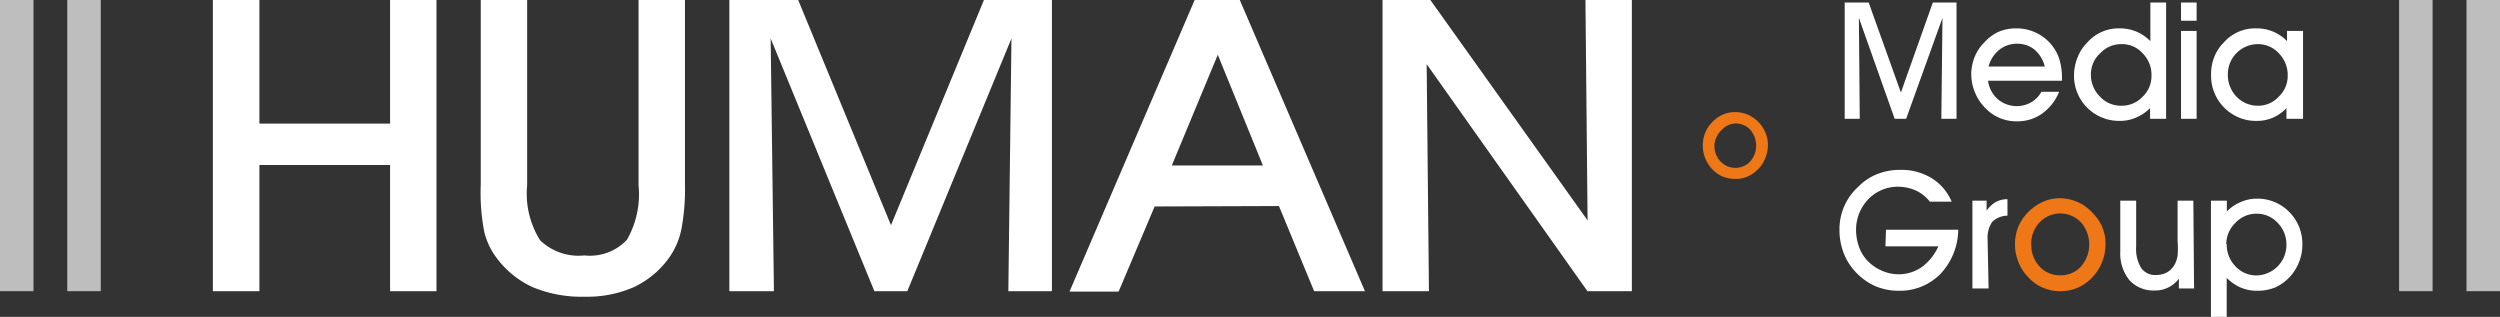 <svg xmlns="http://www.w3.org/2000/svg" viewBox="0 0 176.18 22.33"><rect x="0" y="0" width="176.18" height="22.33" fill="#333333" stroke="none"/><defs><style>.cls-1{fill:#fff;}.cls-2{fill:#ee7717;}.cls-3{fill:#bebebe;}</style></defs><title>main_logo</title><g id="레이어_2" data-name="레이어 2"><g id="Layer_1" data-name="Layer 1"><path class="cls-1" d="M18.28,20.52H15V0h3.28V8.71h9.21V0h3.27V20.52H27.49V11.63H18.28Z"/><path class="cls-1" d="M33.88,0h3.27V13.05a6.18,6.18,0,0,0,.91,3.88A3.9,3.9,0,0,0,41.18,18a3.58,3.58,0,0,0,3-1.1A6.44,6.44,0,0,0,45,13.05V0h3.27V13a15.11,15.11,0,0,1-.26,3.2,5.34,5.34,0,0,1-.84,1.94,6.47,6.47,0,0,1-2.49,2.09,8.2,8.2,0,0,1-3.45.68,9,9,0,0,1-3.66-.66A6.56,6.56,0,0,1,35,18.18a5,5,0,0,1-.87-1.83A14.54,14.54,0,0,1,33.88,13Z"/><path class="cls-1" d="M54.54,20.52H51.4V0h4.85l6.54,15.87L69.34,0h4.79V20.52H71.06l.22-17.81L63.94,20.52H61.62L54.31,2.71Z"/><path class="cls-1" d="M81.37,14.55l-2.54,6H75.37L84.19,0h3.18l8.82,20.52H92.61l-2.48-6ZM89,11.66l-3.18-7.8-3.24,7.8Z"/><path class="cls-1" d="M100.7,20.52H97.43V0h3.37l11.08,15.53L111.73,0H115V20.52h-3.13l-11.33-16Z"/><path class="cls-1" d="M131.06,8.37H130V.18h1.69l2.27,6.34L136.21.18h1.67V8.37h-1.07l.08-7.11-2.56,7.11h-.81L131,1.26Z"/><path class="cls-1" d="M140.1,5.69A2.09,2.09,0,0,0,140.8,7a2.06,2.06,0,0,0,2.34.21,1.9,1.9,0,0,0,.72-.74h1.25A3.5,3.5,0,0,1,143.92,8a3,3,0,0,1-1.79.55,3,3,0,0,1-2.28-1,3.27,3.27,0,0,1-.68-1.06,3.35,3.35,0,0,1-.25-1.24,3.31,3.31,0,0,1,.23-1.22,3,3,0,0,1,.65-1,3.31,3.31,0,0,1,1-.77A3.13,3.13,0,0,1,142.11,2a3.2,3.2,0,0,1,1.52.38,3.15,3.15,0,0,1,1.15,1.06,3,3,0,0,1,.4.93,4.39,4.39,0,0,1,.13,1.15v.17Zm4-1a2.27,2.27,0,0,0-.72-1.19,1.93,1.93,0,0,0-1.23-.42,2,2,0,0,0-1.27.44,2.22,2.22,0,0,0-.74,1.17Z"/><path class="cls-1" d="M151.52,8.37V7.62a3.09,3.09,0,0,1-1,.67,2.8,2.8,0,0,1-1.12.23,3.18,3.18,0,0,1-3.24-3.27A3.45,3.45,0,0,1,146.43,4a3,3,0,0,1,.66-1,2.94,2.94,0,0,1,2.28-1,3,3,0,0,1,1.17.22,3.08,3.08,0,0,1,1,.68V.18h1.11V8.37Zm-4.17-3.13A2.16,2.16,0,0,0,148,6.82a2,2,0,0,0,1.52.63A2,2,0,0,0,151,6.81a2,2,0,0,0,.62-1.49A2.14,2.14,0,0,0,151,3.76a1.93,1.93,0,0,0-1.47-.65,2,2,0,0,0-1.5.62A2,2,0,0,0,147.35,5.24Z"/><path class="cls-1" d="M154.8,1.46h-1.1V.18h1.1Zm-1.1,6.91V2.18h1.1V8.37Z"/><path class="cls-1" d="M161.13,8.37V7.62a2.94,2.94,0,0,1-.95.67,2.8,2.8,0,0,1-1.12.23,3.14,3.14,0,0,1-2.32-.94,3.18,3.18,0,0,1-.92-2.33A3.25,3.25,0,0,1,156.05,4a3,3,0,0,1,.66-1A2.94,2.94,0,0,1,159,2a3,3,0,0,1,1.17.22,2.9,2.9,0,0,1,1,.68V2.18h1.13V8.37ZM157,5.24a2.2,2.2,0,0,0,.62,1.58,2.06,2.06,0,0,0,1.52.63,1.94,1.94,0,0,0,1.45-.64,2,2,0,0,0,.63-1.49,2.18,2.18,0,0,0-.62-1.56,2,2,0,0,0-1.48-.65A2.12,2.12,0,0,0,157,5.24Z"/><path class="cls-1" d="M132.91,16.19H138a4.6,4.6,0,0,1-1.25,3.11,4,4,0,0,1-2.95,1.19,4.17,4.17,0,0,1-1.7-.35,4.3,4.3,0,0,1-1.41-1.06,4,4,0,0,1-.79-1.32,4.56,4.56,0,0,1-.27-1.58,4.09,4.09,0,0,1,.33-1.63,4,4,0,0,1,1-1.39,3.75,3.75,0,0,1,1.33-.89,4.35,4.35,0,0,1,1.64-.3,4.11,4.11,0,0,1,2.19.58,3.62,3.62,0,0,1,1.42,1.66H136a2.71,2.71,0,0,0-1-.79,3.05,3.05,0,0,0-1.26-.26,2.78,2.78,0,0,0-1.11.22,2.93,2.93,0,0,0-.94.63,3.27,3.27,0,0,0-.66,1,3.21,3.21,0,0,0-.23,1.17,3.56,3.56,0,0,0,.21,1.22,2.69,2.69,0,0,0,.62,1,3.1,3.1,0,0,0,1,.68,2.87,2.87,0,0,0,2.79-.25,3.68,3.68,0,0,0,1.18-1.47h-3.73Z"/><path class="cls-1" d="M140.14,20.33H139V14.14h1v.71a2,2,0,0,1,.64-.61,1.67,1.67,0,0,1,.83-.2V15.2a1.55,1.55,0,0,0-1.08.44,2,2,0,0,0-.32,1.24Z"/><path class="cls-1" d="M154.62,20.33h-1.07v-.69a2.08,2.08,0,0,1-.75.62,2,2,0,0,1-.92.21,2.29,2.29,0,0,1-1.82-.73,3,3,0,0,1-.64-2V14.14h1.12v3.24a2.56,2.56,0,0,0,.35,1.5,1.2,1.2,0,0,0,1.06.5,1.57,1.57,0,0,0,.79-.2,1.47,1.47,0,0,0,.54-.59,2.17,2.17,0,0,0,.18-.56,6.81,6.81,0,0,0,0-1.05V14.14h1.11Z"/><path class="cls-1" d="M156.92,19.58v2.75h-1.11V14.14h1.12v.76a3,3,0,0,1,1-.67A2.8,2.8,0,0,1,159,14a3.13,3.13,0,0,1,2.32.93,3.17,3.17,0,0,1,.93,2.33,3.21,3.21,0,0,1-.24,1.23,3.26,3.26,0,0,1-1.68,1.77,3.33,3.33,0,0,1-1.26.23,2.84,2.84,0,0,1-1.17-.23A3.08,3.08,0,0,1,156.92,19.58Zm0-2.39a2.18,2.18,0,0,0,.61,1.57,2,2,0,0,0,1.47.65,2.15,2.15,0,0,0,2.13-2.14,2.17,2.17,0,0,0-.62-1.57,2,2,0,0,0-1.52-.64,2,2,0,0,0-1.45.64A2.09,2.09,0,0,0,156.89,17.19Z"/><path class="cls-2" d="M142,17.24a3.32,3.32,0,0,1,.22-1.23,3.38,3.38,0,0,1,.65-1,3.55,3.55,0,0,1,1.06-.77,2.85,2.85,0,0,1,1.21-.27,3.12,3.12,0,0,1,2.3,1,3.51,3.51,0,0,1,.7,1,3.15,3.15,0,0,1,.24,1.21,3.53,3.53,0,0,1-.22,1.24,3.48,3.48,0,0,1-.64,1.05,3.3,3.3,0,0,1-1.06.79,3.16,3.16,0,0,1-1.26.26,3,3,0,0,1-2.28-1,3.16,3.16,0,0,1-.68-1.06A3.28,3.28,0,0,1,142,17.24Zm1.15,0a2.19,2.19,0,0,0,.59,1.55,1.93,1.93,0,0,0,1.46.61,1.89,1.89,0,0,0,1.45-.62,2.37,2.37,0,0,0,0-3.11,2,2,0,0,0-2.91,0A2.19,2.19,0,0,0,143.14,17.23Z"/><path class="cls-2" d="M120,10.27a2.38,2.38,0,0,1,.16-.89,2,2,0,0,1,.47-.73,2.24,2.24,0,0,1,.75-.56,2.05,2.05,0,0,1,.88-.19,2.44,2.44,0,0,1,.9.17,2.63,2.63,0,0,1,.75.51,2.71,2.71,0,0,1,.5.76,2.19,2.19,0,0,1,.18.87,2.47,2.47,0,0,1-.17.89,2.34,2.34,0,0,1-.46.76,2.42,2.42,0,0,1-.76.56,2.11,2.11,0,0,1-.9.19,2.37,2.37,0,0,1-.9-.17,2.21,2.21,0,0,1-.74-.52,2.47,2.47,0,0,1-.49-.77A2.26,2.26,0,0,1,120,10.27Zm.82,0a1.57,1.57,0,0,0,.43,1.11,1.44,1.44,0,0,0,2.09,0,1.7,1.7,0,0,0,0-2.24,1.4,1.4,0,0,0-1-.44,1.37,1.37,0,0,0-1,.45A1.58,1.58,0,0,0,120.82,10.26Z"/><rect class="cls-3" width="2.36" height="20.52"/><rect class="cls-3" x="4.74" width="2.36" height="20.52"/><rect class="cls-3" x="169.07" width="2.36" height="20.52"/><rect class="cls-3" x="173.82" width="2.36" height="20.52"/></g></g></svg>